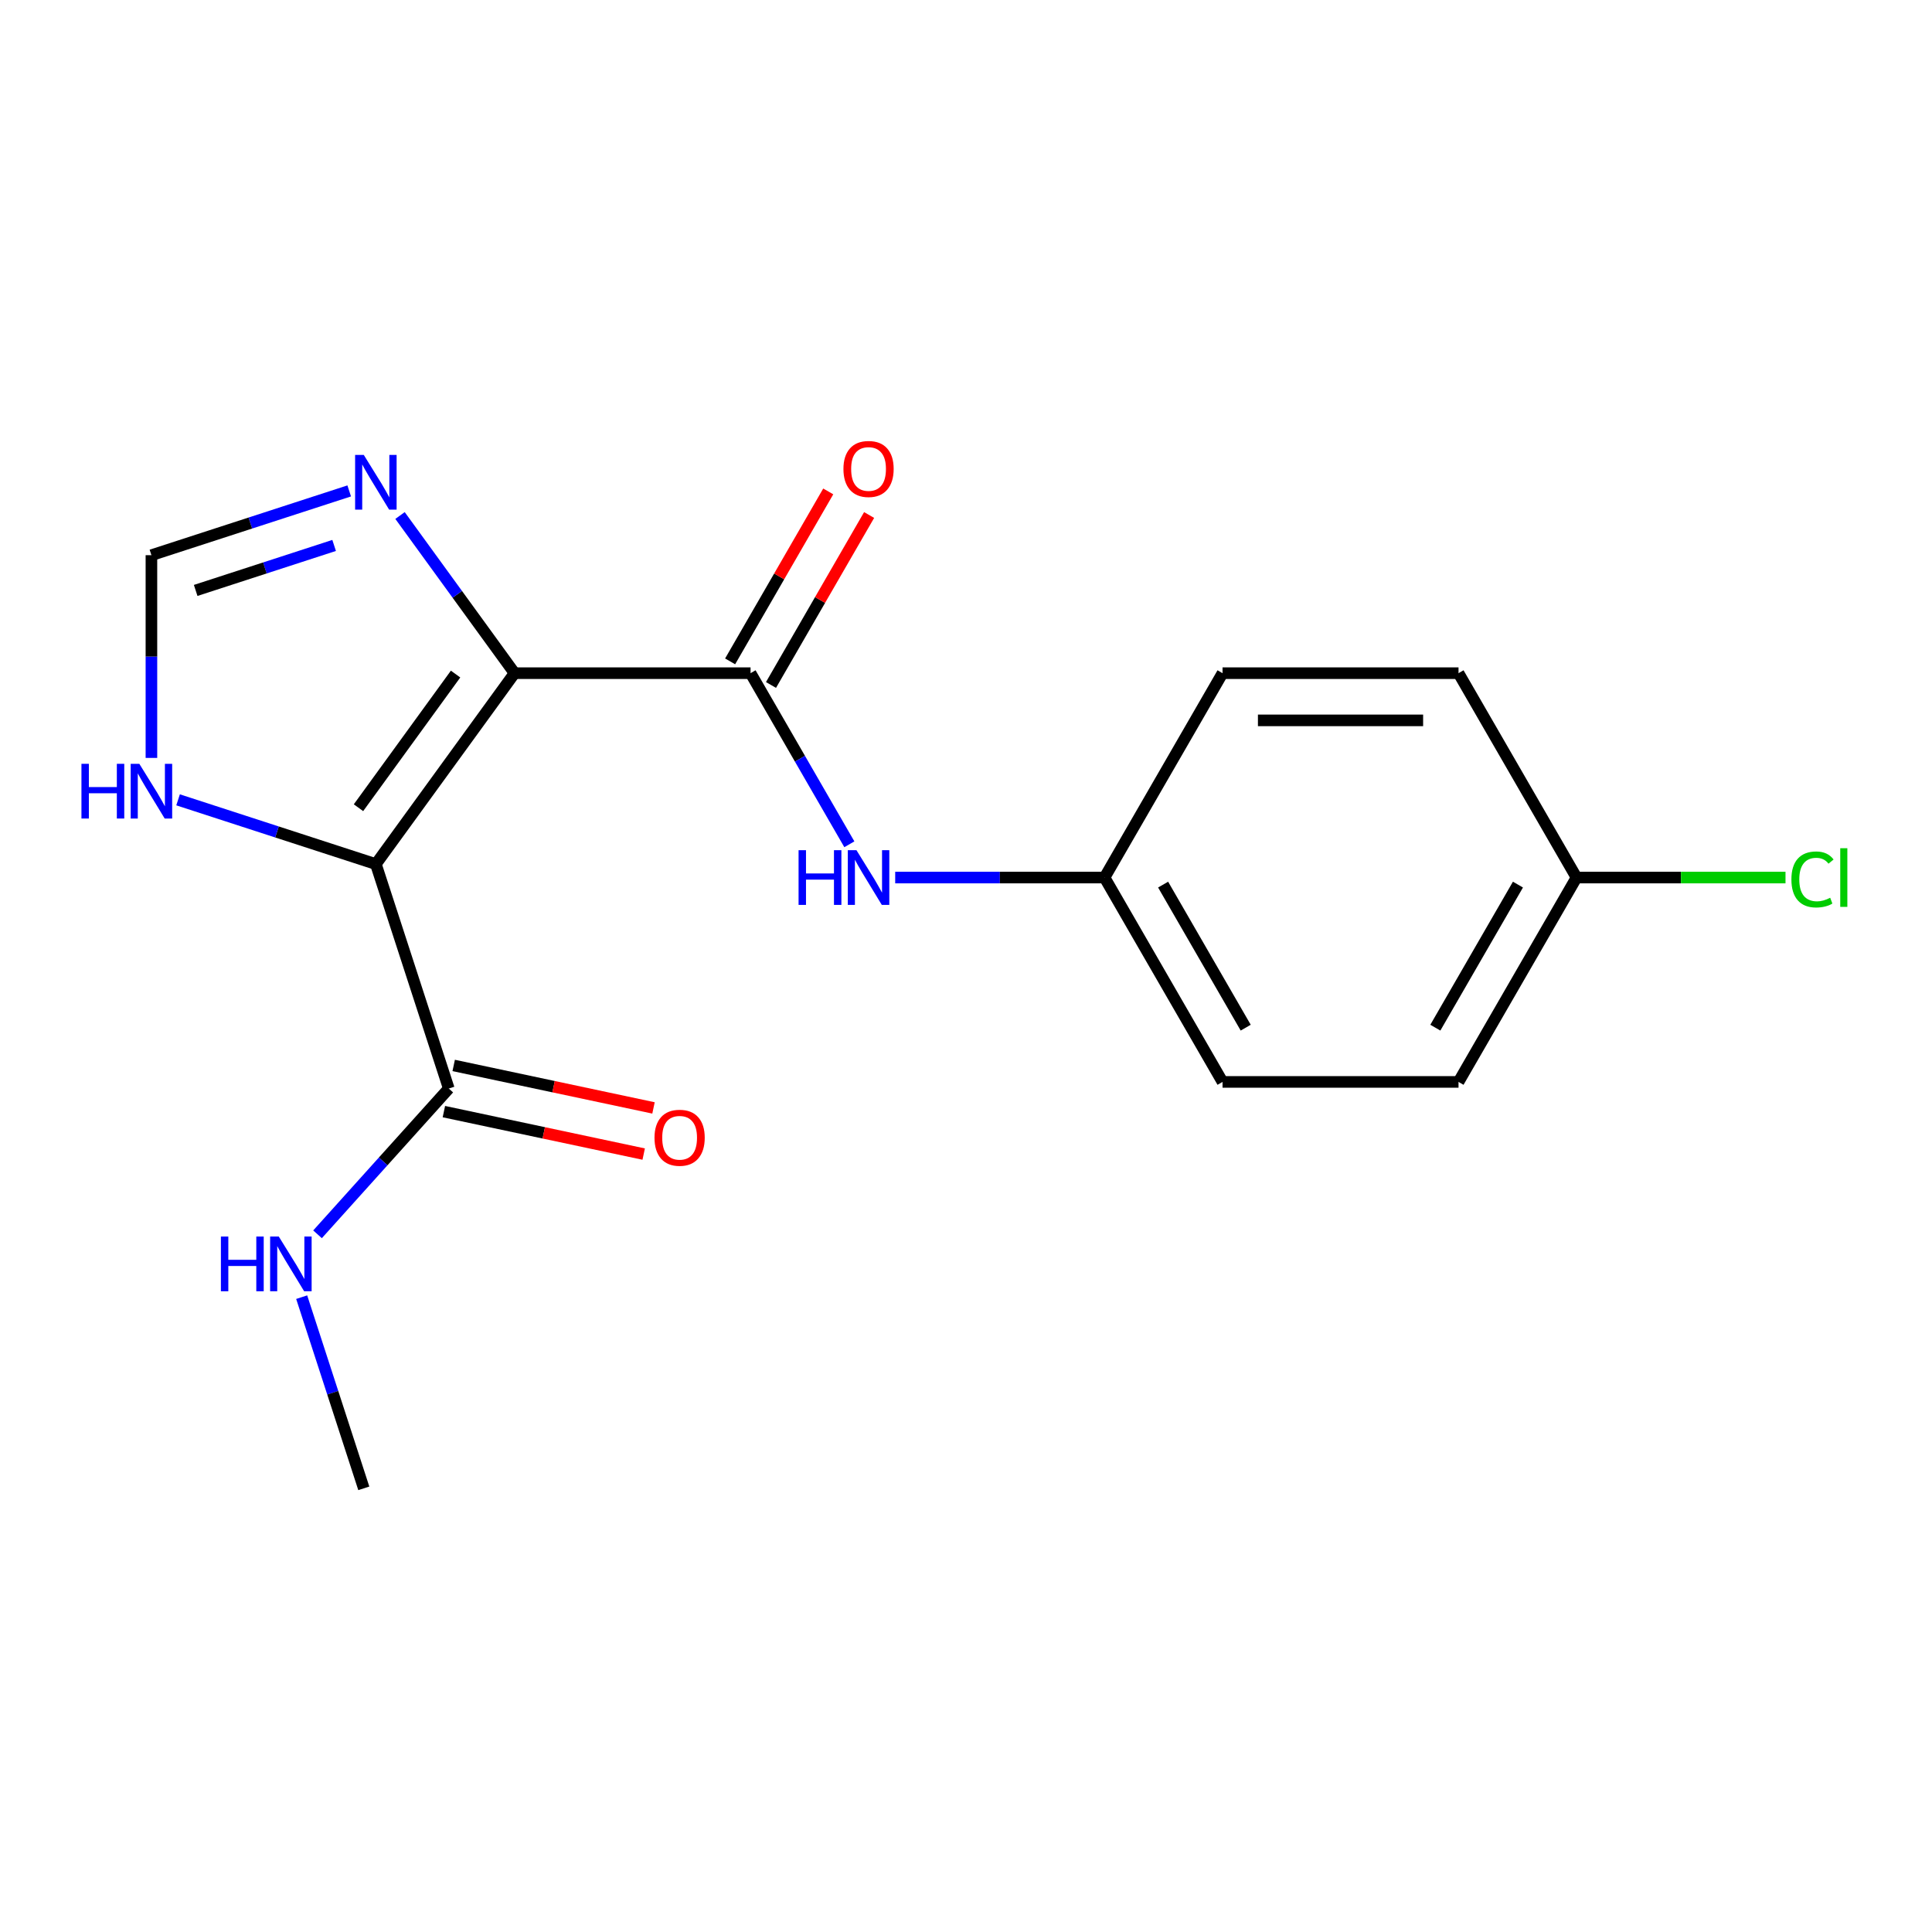 <?xml version='1.0' encoding='iso-8859-1'?>
<svg version='1.1' baseProfile='full'
              xmlns='http://www.w3.org/2000/svg'
                      xmlns:rdkit='http://www.rdkit.org/xml'
                      xmlns:xlink='http://www.w3.org/1999/xlink'
                  xml:space='preserve'
width='1000px' height='1000px' viewBox='0 0 1000 1000'>
<!-- END OF HEADER -->
<rect style='opacity:1.0;fill:#FFFFFF;stroke:none' width='1000' height='1000' x='0' y='0'> </rect>
<path class='bond-0' d='M 266.341,348.435 L 194.545,447.254' style='fill:none;fill-rule:evenodd;stroke:#000000;stroke-width:6px;stroke-linecap:butt;stroke-linejoin:miter;stroke-opacity:1' />
<path class='bond-0' d='M 235.808,348.899 L 185.551,418.072' style='fill:none;fill-rule:evenodd;stroke:#000000;stroke-width:6px;stroke-linecap:butt;stroke-linejoin:miter;stroke-opacity:1' />
<path class='bond-1' d='M 266.341,348.435 L 388.488,348.435' style='fill:none;fill-rule:evenodd;stroke:#000000;stroke-width:6px;stroke-linecap:butt;stroke-linejoin:miter;stroke-opacity:1' />
<path class='bond-2' d='M 266.341,348.435 L 236.696,307.633' style='fill:none;fill-rule:evenodd;stroke:#000000;stroke-width:6px;stroke-linecap:butt;stroke-linejoin:miter;stroke-opacity:1' />
<path class='bond-2' d='M 236.696,307.633 L 207.052,266.83' style='fill:none;fill-rule:evenodd;stroke:#0000FF;stroke-width:6px;stroke-linecap:butt;stroke-linejoin:miter;stroke-opacity:1' />
<path class='bond-3' d='M 194.545,447.254 L 232.291,563.422' style='fill:none;fill-rule:evenodd;stroke:#000000;stroke-width:6px;stroke-linecap:butt;stroke-linejoin:miter;stroke-opacity:1' />
<path class='bond-4' d='M 194.545,447.254 L 143.358,430.622' style='fill:none;fill-rule:evenodd;stroke:#000000;stroke-width:6px;stroke-linecap:butt;stroke-linejoin:miter;stroke-opacity:1' />
<path class='bond-4' d='M 143.358,430.622 L 92.171,413.99' style='fill:none;fill-rule:evenodd;stroke:#0000FF;stroke-width:6px;stroke-linecap:butt;stroke-linejoin:miter;stroke-opacity:1' />
<path class='bond-6' d='M 388.488,348.435 L 414.055,392.719' style='fill:none;fill-rule:evenodd;stroke:#000000;stroke-width:6px;stroke-linecap:butt;stroke-linejoin:miter;stroke-opacity:1' />
<path class='bond-6' d='M 414.055,392.719 L 439.623,437.004' style='fill:none;fill-rule:evenodd;stroke:#0000FF;stroke-width:6px;stroke-linecap:butt;stroke-linejoin:miter;stroke-opacity:1' />
<path class='bond-7' d='M 399.066,354.542 L 424.46,310.558' style='fill:none;fill-rule:evenodd;stroke:#000000;stroke-width:6px;stroke-linecap:butt;stroke-linejoin:miter;stroke-opacity:1' />
<path class='bond-7' d='M 424.46,310.558 L 449.855,266.574' style='fill:none;fill-rule:evenodd;stroke:#FF0000;stroke-width:6px;stroke-linecap:butt;stroke-linejoin:miter;stroke-opacity:1' />
<path class='bond-7' d='M 377.91,342.328 L 403.304,298.344' style='fill:none;fill-rule:evenodd;stroke:#000000;stroke-width:6px;stroke-linecap:butt;stroke-linejoin:miter;stroke-opacity:1' />
<path class='bond-7' d='M 403.304,298.344 L 428.698,254.359' style='fill:none;fill-rule:evenodd;stroke:#FF0000;stroke-width:6px;stroke-linecap:butt;stroke-linejoin:miter;stroke-opacity:1' />
<path class='bond-5' d='M 180.752,254.098 L 129.564,270.73' style='fill:none;fill-rule:evenodd;stroke:#0000FF;stroke-width:6px;stroke-linecap:butt;stroke-linejoin:miter;stroke-opacity:1' />
<path class='bond-5' d='M 129.564,270.73 L 78.377,287.362' style='fill:none;fill-rule:evenodd;stroke:#000000;stroke-width:6px;stroke-linecap:butt;stroke-linejoin:miter;stroke-opacity:1' />
<path class='bond-5' d='M 172.944,282.321 L 137.113,293.964' style='fill:none;fill-rule:evenodd;stroke:#0000FF;stroke-width:6px;stroke-linecap:butt;stroke-linejoin:miter;stroke-opacity:1' />
<path class='bond-5' d='M 137.113,293.964 L 101.282,305.606' style='fill:none;fill-rule:evenodd;stroke:#000000;stroke-width:6px;stroke-linecap:butt;stroke-linejoin:miter;stroke-opacity:1' />
<path class='bond-8' d='M 229.751,575.37 L 281.463,586.362' style='fill:none;fill-rule:evenodd;stroke:#000000;stroke-width:6px;stroke-linecap:butt;stroke-linejoin:miter;stroke-opacity:1' />
<path class='bond-8' d='M 281.463,586.362 L 333.175,597.353' style='fill:none;fill-rule:evenodd;stroke:#FF0000;stroke-width:6px;stroke-linecap:butt;stroke-linejoin:miter;stroke-opacity:1' />
<path class='bond-8' d='M 234.83,551.474 L 286.542,562.466' style='fill:none;fill-rule:evenodd;stroke:#000000;stroke-width:6px;stroke-linecap:butt;stroke-linejoin:miter;stroke-opacity:1' />
<path class='bond-8' d='M 286.542,562.466 L 338.254,573.458' style='fill:none;fill-rule:evenodd;stroke:#FF0000;stroke-width:6px;stroke-linecap:butt;stroke-linejoin:miter;stroke-opacity:1' />
<path class='bond-9' d='M 232.291,563.422 L 198.321,601.149' style='fill:none;fill-rule:evenodd;stroke:#000000;stroke-width:6px;stroke-linecap:butt;stroke-linejoin:miter;stroke-opacity:1' />
<path class='bond-9' d='M 198.321,601.149 L 164.352,638.875' style='fill:none;fill-rule:evenodd;stroke:#0000FF;stroke-width:6px;stroke-linecap:butt;stroke-linejoin:miter;stroke-opacity:1' />
<path class='bond-18' d='M 78.377,392.295 L 78.377,339.828' style='fill:none;fill-rule:evenodd;stroke:#0000FF;stroke-width:6px;stroke-linecap:butt;stroke-linejoin:miter;stroke-opacity:1' />
<path class='bond-18' d='M 78.377,339.828 L 78.377,287.362' style='fill:none;fill-rule:evenodd;stroke:#000000;stroke-width:6px;stroke-linecap:butt;stroke-linejoin:miter;stroke-opacity:1' />
<path class='bond-10' d='M 463.355,454.217 L 517.531,454.217' style='fill:none;fill-rule:evenodd;stroke:#0000FF;stroke-width:6px;stroke-linecap:butt;stroke-linejoin:miter;stroke-opacity:1' />
<path class='bond-10' d='M 517.531,454.217 L 571.708,454.217' style='fill:none;fill-rule:evenodd;stroke:#000000;stroke-width:6px;stroke-linecap:butt;stroke-linejoin:miter;stroke-opacity:1' />
<path class='bond-17' d='M 156.152,671.409 L 172.228,720.886' style='fill:none;fill-rule:evenodd;stroke:#0000FF;stroke-width:6px;stroke-linecap:butt;stroke-linejoin:miter;stroke-opacity:1' />
<path class='bond-17' d='M 172.228,720.886 L 188.304,770.363' style='fill:none;fill-rule:evenodd;stroke:#000000;stroke-width:6px;stroke-linecap:butt;stroke-linejoin:miter;stroke-opacity:1' />
<path class='bond-13' d='M 571.708,454.217 L 632.781,348.435' style='fill:none;fill-rule:evenodd;stroke:#000000;stroke-width:6px;stroke-linecap:butt;stroke-linejoin:miter;stroke-opacity:1' />
<path class='bond-14' d='M 571.708,454.217 L 632.781,559.999' style='fill:none;fill-rule:evenodd;stroke:#000000;stroke-width:6px;stroke-linecap:butt;stroke-linejoin:miter;stroke-opacity:1' />
<path class='bond-14' d='M 602.025,457.87 L 644.777,531.917' style='fill:none;fill-rule:evenodd;stroke:#000000;stroke-width:6px;stroke-linecap:butt;stroke-linejoin:miter;stroke-opacity:1' />
<path class='bond-11' d='M 816.001,454.217 L 754.928,559.999' style='fill:none;fill-rule:evenodd;stroke:#000000;stroke-width:6px;stroke-linecap:butt;stroke-linejoin:miter;stroke-opacity:1' />
<path class='bond-11' d='M 785.684,457.87 L 742.933,531.917' style='fill:none;fill-rule:evenodd;stroke:#000000;stroke-width:6px;stroke-linecap:butt;stroke-linejoin:miter;stroke-opacity:1' />
<path class='bond-12' d='M 816.001,454.217 L 870.088,454.217' style='fill:none;fill-rule:evenodd;stroke:#000000;stroke-width:6px;stroke-linecap:butt;stroke-linejoin:miter;stroke-opacity:1' />
<path class='bond-12' d='M 870.088,454.217 L 924.174,454.217' style='fill:none;fill-rule:evenodd;stroke:#00CC00;stroke-width:6px;stroke-linecap:butt;stroke-linejoin:miter;stroke-opacity:1' />
<path class='bond-19' d='M 816.001,454.217 L 754.928,348.435' style='fill:none;fill-rule:evenodd;stroke:#000000;stroke-width:6px;stroke-linecap:butt;stroke-linejoin:miter;stroke-opacity:1' />
<path class='bond-16' d='M 632.781,348.435 L 754.928,348.435' style='fill:none;fill-rule:evenodd;stroke:#000000;stroke-width:6px;stroke-linecap:butt;stroke-linejoin:miter;stroke-opacity:1' />
<path class='bond-16' d='M 651.103,372.864 L 736.606,372.864' style='fill:none;fill-rule:evenodd;stroke:#000000;stroke-width:6px;stroke-linecap:butt;stroke-linejoin:miter;stroke-opacity:1' />
<path class='bond-15' d='M 632.781,559.999 L 754.928,559.999' style='fill:none;fill-rule:evenodd;stroke:#000000;stroke-width:6px;stroke-linecap:butt;stroke-linejoin:miter;stroke-opacity:1' />
<path  class='atom-3' d='M 188.285 235.456
L 197.565 250.456
Q 198.485 251.936, 199.965 254.616
Q 201.445 257.296, 201.525 257.456
L 201.525 235.456
L 205.285 235.456
L 205.285 263.776
L 201.405 263.776
L 191.445 247.376
Q 190.285 245.456, 189.045 243.256
Q 187.845 241.056, 187.485 240.376
L 187.485 263.776
L 183.805 263.776
L 183.805 235.456
L 188.285 235.456
' fill='#0000FF'/>
<path  class='atom-5' d='M 42.157 395.348
L 45.997 395.348
L 45.997 407.388
L 60.477 407.388
L 60.477 395.348
L 64.317 395.348
L 64.317 423.668
L 60.477 423.668
L 60.477 410.588
L 45.997 410.588
L 45.997 423.668
L 42.157 423.668
L 42.157 395.348
' fill='#0000FF'/>
<path  class='atom-5' d='M 72.117 395.348
L 81.397 410.348
Q 82.317 411.828, 83.797 414.508
Q 85.277 417.188, 85.357 417.348
L 85.357 395.348
L 89.117 395.348
L 89.117 423.668
L 85.237 423.668
L 75.277 407.268
Q 74.117 405.348, 72.877 403.148
Q 71.677 400.948, 71.317 400.268
L 71.317 423.668
L 67.637 423.668
L 67.637 395.348
L 72.117 395.348
' fill='#0000FF'/>
<path  class='atom-7' d='M 413.341 440.057
L 417.181 440.057
L 417.181 452.097
L 431.661 452.097
L 431.661 440.057
L 435.501 440.057
L 435.501 468.377
L 431.661 468.377
L 431.661 455.297
L 417.181 455.297
L 417.181 468.377
L 413.341 468.377
L 413.341 440.057
' fill='#0000FF'/>
<path  class='atom-7' d='M 443.301 440.057
L 452.581 455.057
Q 453.501 456.537, 454.981 459.217
Q 456.461 461.897, 456.541 462.057
L 456.541 440.057
L 460.301 440.057
L 460.301 468.377
L 456.421 468.377
L 446.461 451.977
Q 445.301 450.057, 444.061 447.857
Q 442.861 445.657, 442.501 444.977
L 442.501 468.377
L 438.821 468.377
L 438.821 440.057
L 443.301 440.057
' fill='#0000FF'/>
<path  class='atom-8' d='M 436.561 242.733
Q 436.561 235.933, 439.921 232.133
Q 443.281 228.333, 449.561 228.333
Q 455.841 228.333, 459.201 232.133
Q 462.561 235.933, 462.561 242.733
Q 462.561 249.613, 459.161 253.533
Q 455.761 257.413, 449.561 257.413
Q 443.321 257.413, 439.921 253.533
Q 436.561 249.653, 436.561 242.733
M 449.561 254.213
Q 453.881 254.213, 456.201 251.333
Q 458.561 248.413, 458.561 242.733
Q 458.561 237.173, 456.201 234.373
Q 453.881 231.533, 449.561 231.533
Q 445.241 231.533, 442.881 234.333
Q 440.561 237.133, 440.561 242.733
Q 440.561 248.453, 442.881 251.333
Q 445.241 254.213, 449.561 254.213
' fill='#FF0000'/>
<path  class='atom-9' d='M 338.768 588.898
Q 338.768 582.098, 342.128 578.298
Q 345.488 574.498, 351.768 574.498
Q 358.048 574.498, 361.408 578.298
Q 364.768 582.098, 364.768 588.898
Q 364.768 595.778, 361.368 599.698
Q 357.968 603.578, 351.768 603.578
Q 345.528 603.578, 342.128 599.698
Q 338.768 595.818, 338.768 588.898
M 351.768 600.378
Q 356.088 600.378, 358.408 597.498
Q 360.768 594.578, 360.768 588.898
Q 360.768 583.338, 358.408 580.538
Q 356.088 577.698, 351.768 577.698
Q 347.448 577.698, 345.088 580.498
Q 342.768 583.298, 342.768 588.898
Q 342.768 594.618, 345.088 597.498
Q 347.448 600.378, 351.768 600.378
' fill='#FF0000'/>
<path  class='atom-10' d='M 114.339 640.035
L 118.179 640.035
L 118.179 652.075
L 132.659 652.075
L 132.659 640.035
L 136.499 640.035
L 136.499 668.355
L 132.659 668.355
L 132.659 655.275
L 118.179 655.275
L 118.179 668.355
L 114.339 668.355
L 114.339 640.035
' fill='#0000FF'/>
<path  class='atom-10' d='M 144.299 640.035
L 153.579 655.035
Q 154.499 656.515, 155.979 659.195
Q 157.459 661.875, 157.539 662.035
L 157.539 640.035
L 161.299 640.035
L 161.299 668.355
L 157.419 668.355
L 147.459 651.955
Q 146.299 650.035, 145.059 647.835
Q 143.859 645.635, 143.499 644.955
L 143.499 668.355
L 139.819 668.355
L 139.819 640.035
L 144.299 640.035
' fill='#0000FF'/>
<path  class='atom-13' d='M 927.228 455.197
Q 927.228 448.157, 930.508 444.477
Q 933.828 440.757, 940.108 440.757
Q 945.948 440.757, 949.068 444.877
L 946.428 447.037
Q 944.148 444.037, 940.108 444.037
Q 935.828 444.037, 933.548 446.917
Q 931.308 449.757, 931.308 455.197
Q 931.308 460.797, 933.628 463.677
Q 935.988 466.557, 940.548 466.557
Q 943.668 466.557, 947.308 464.677
L 948.428 467.677
Q 946.948 468.637, 944.708 469.197
Q 942.468 469.757, 939.988 469.757
Q 933.828 469.757, 930.508 465.997
Q 927.228 462.237, 927.228 455.197
' fill='#00CC00'/>
<path  class='atom-13' d='M 952.508 439.037
L 956.188 439.037
L 956.188 469.397
L 952.508 469.397
L 952.508 439.037
' fill='#00CC00'/>
</svg>
